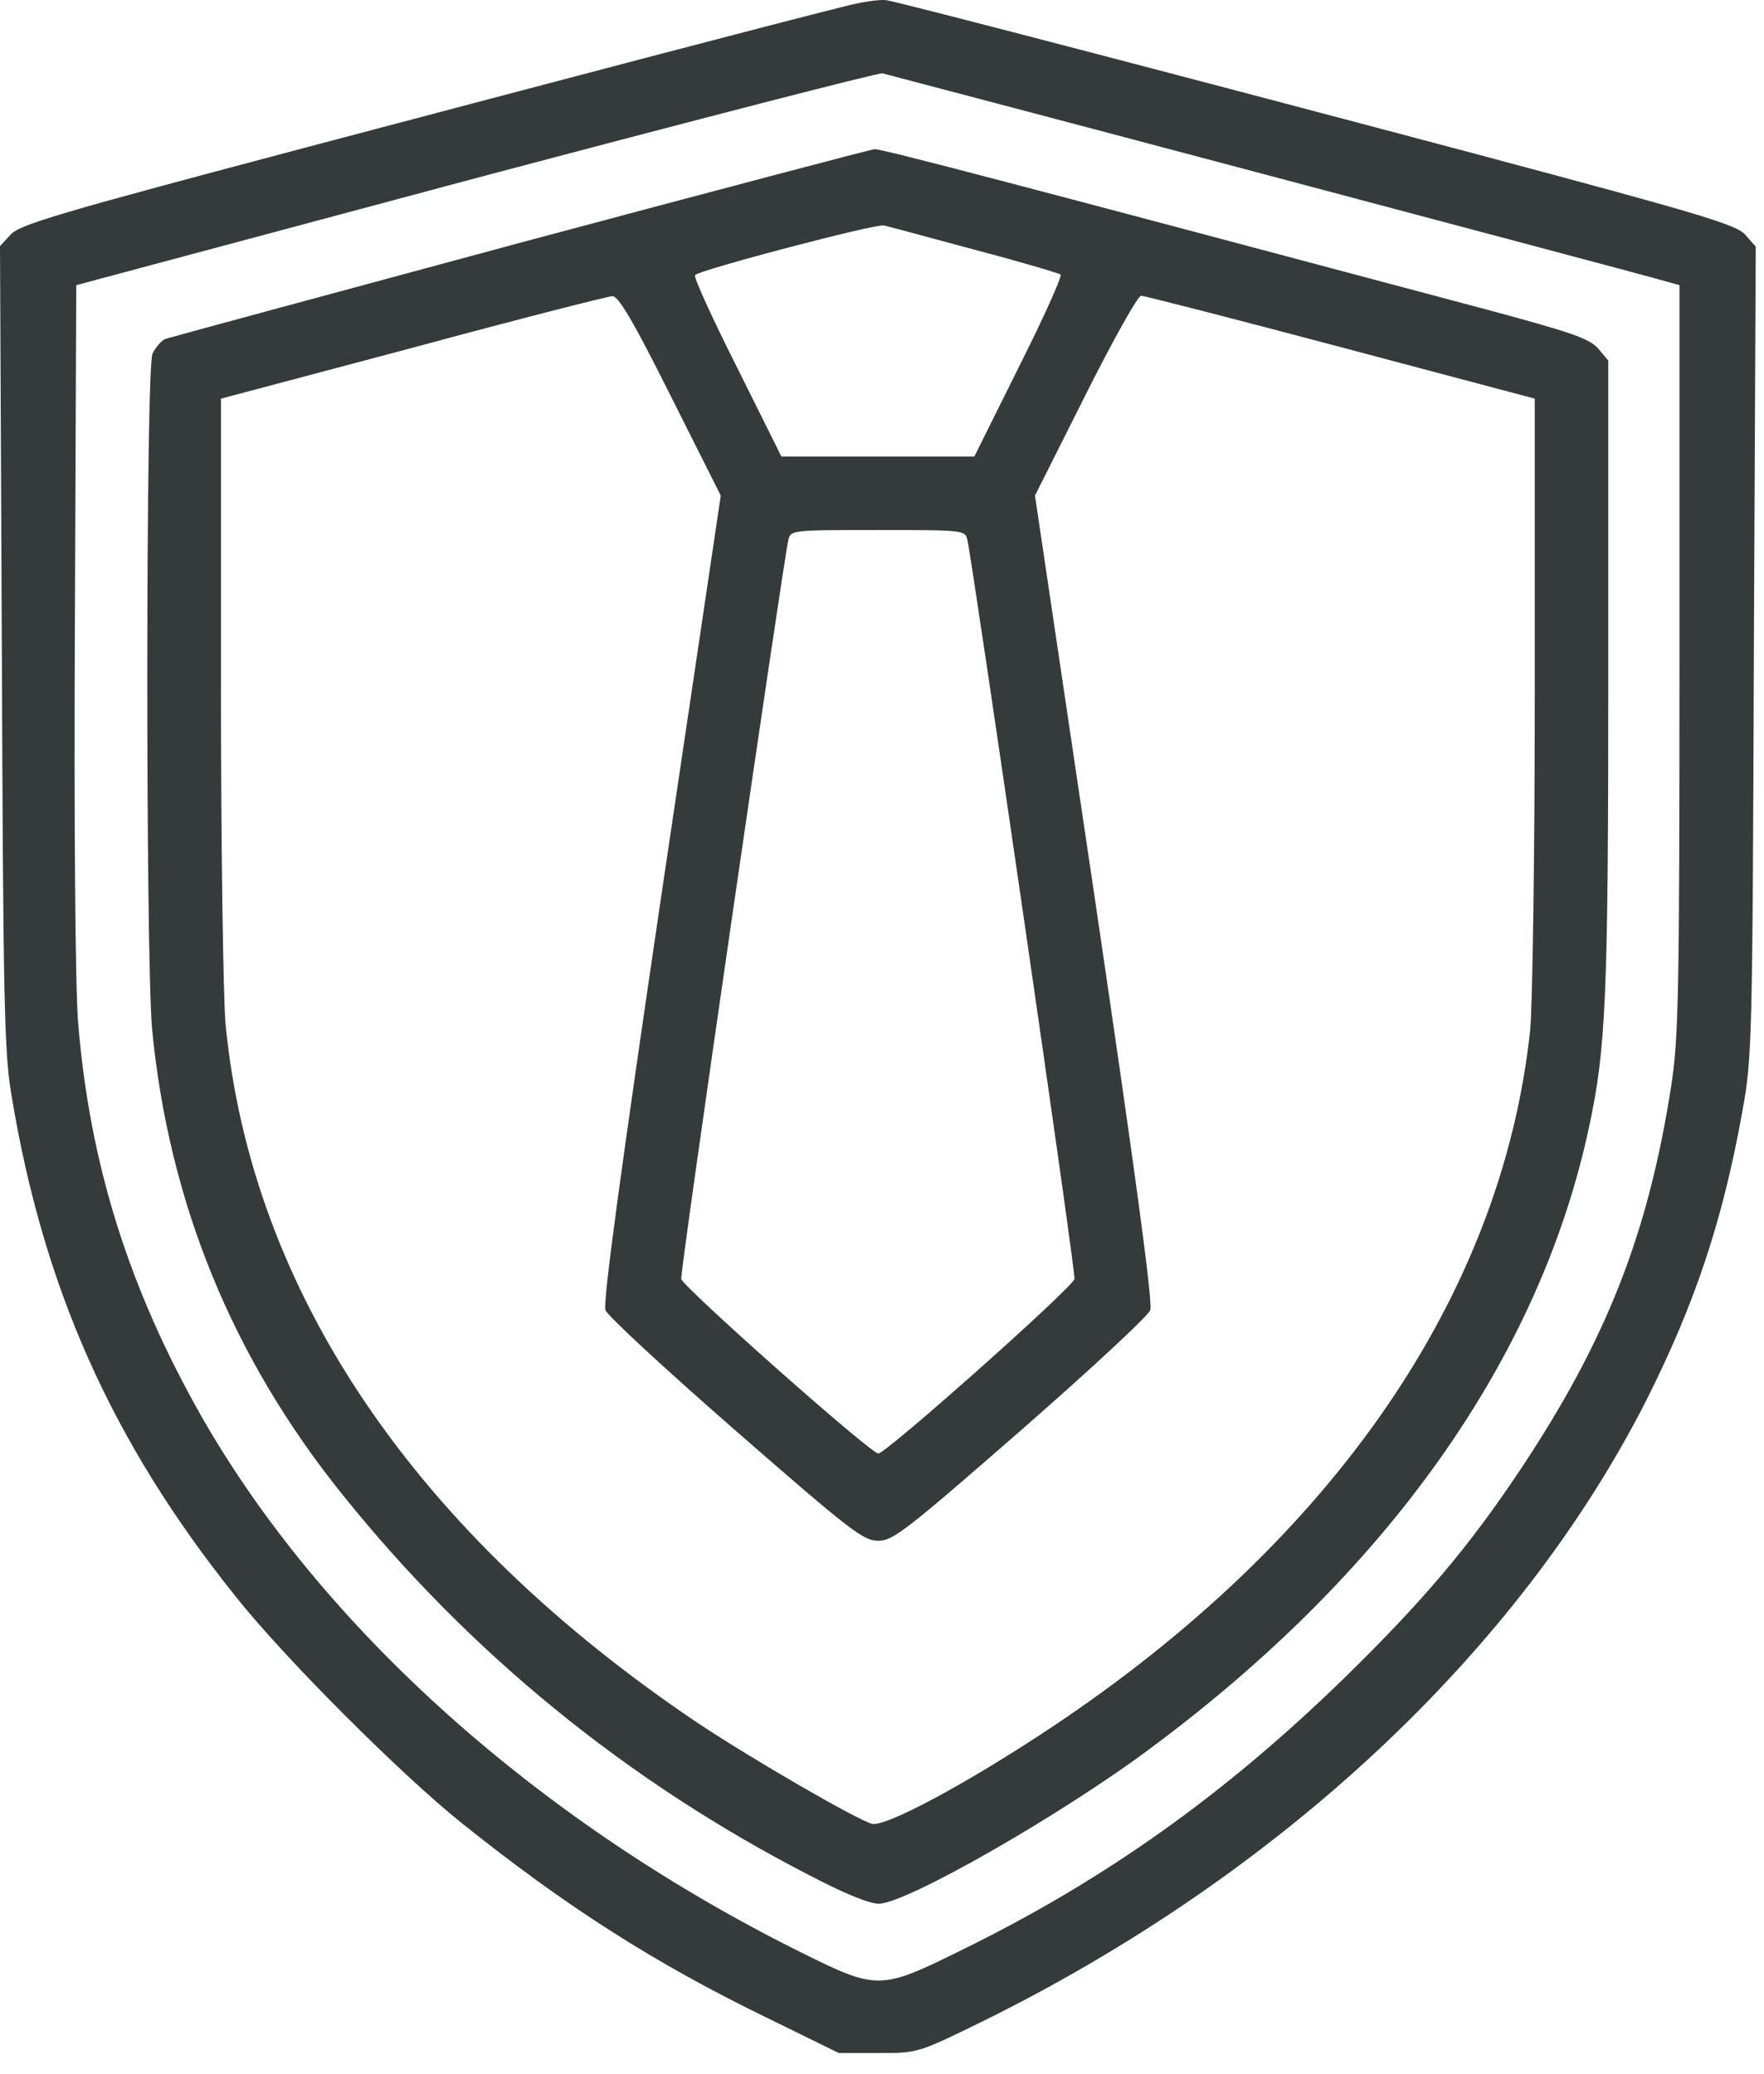 <svg xmlns="http://www.w3.org/2000/svg" width="57" height="67" viewBox="0 0 57 67" fill="none"><path d="M27.179 0.233C24.522 0.901 18.599 2.46 9.96 4.745C1.885 6.883 0.638 7.254 0.341 7.581L0 7.952L0.059 20.895C0.104 32.281 0.134 34.017 0.371 35.383C1.395 41.602 3.607 46.575 7.6 51.563C9.159 53.537 12.988 57.367 14.948 58.925C18.288 61.597 21.137 63.423 24.804 65.204L27.105 66.332H28.381C29.658 66.332 29.658 66.332 31.721 65.323C41.34 60.588 49.073 53.359 53.2 45.239C54.773 42.107 55.664 39.45 56.302 35.903C56.614 34.181 56.629 33.676 56.673 21.044L56.733 7.967L56.391 7.581C56.094 7.254 54.952 6.913 47.663 4.968C38.505 2.534 29.242 0.114 28.663 0.01C28.456 -0.034 27.788 0.07 27.179 0.233ZM40.538 5.547C47.025 7.269 52.77 8.798 53.304 8.946L54.269 9.213V21.296C54.269 32.192 54.239 33.542 54.002 35.086C53.259 39.866 51.909 43.295 49.148 47.451C47.47 49.974 45.971 51.741 43.418 54.235C39.559 57.99 35.684 60.751 31.038 63.022C28.456 64.299 28.337 64.299 25.917 63.096C17.441 58.895 10.435 52.631 6.516 45.774C4.156 41.617 2.895 37.595 2.523 33.023C2.434 31.91 2.39 26.699 2.42 20.183L2.464 9.213L15.378 5.755C22.488 3.87 28.396 2.341 28.515 2.37C28.634 2.4 34.052 3.825 40.538 5.547Z" fill="#353A3A"></path><path d="M16.788 7.848C10.628 9.51 5.477 10.906 5.344 10.95C5.21 11.01 5.032 11.217 4.928 11.425C4.706 11.915 4.706 30.9 4.913 33.231C5.448 38.827 7.496 43.859 11.073 48.297C15.17 53.403 20.232 57.53 26.095 60.558C27.253 61.167 28.084 61.508 28.396 61.508C29.272 61.508 34.289 58.643 37.169 56.491C44.858 50.791 49.756 43.859 51.345 36.422C51.894 33.869 51.968 32.251 51.968 21.786V11.648L51.641 11.262C51.359 10.935 50.781 10.742 48.034 10C32.82 5.948 28.485 4.805 28.262 4.82C28.114 4.835 22.948 6.2 16.788 7.848ZM31.498 8.07C32.968 8.456 34.215 8.828 34.274 8.872C34.319 8.931 33.725 10.267 32.923 11.856L31.484 14.75H28.366H25.249L23.809 11.856C23.008 10.267 22.399 8.931 22.459 8.887C22.637 8.709 28.292 7.224 28.559 7.284C28.693 7.313 30.014 7.67 31.498 8.07ZM21.672 12.791L23.29 16.012L21.36 29C20.069 37.743 19.475 42.092 19.564 42.33C19.623 42.508 21.523 44.26 23.765 46.219C27.476 49.455 27.892 49.781 28.381 49.781C28.856 49.781 29.272 49.455 32.983 46.219C35.224 44.26 37.109 42.508 37.169 42.33C37.258 42.092 36.664 37.743 35.373 29L33.443 16.012L35.061 12.791C35.952 11.01 36.768 9.555 36.872 9.555C36.961 9.555 39.87 10.297 43.329 11.217L49.593 12.88V22.38C49.593 27.62 49.519 32.518 49.445 33.275C48.539 41.825 43.092 49.752 33.933 55.838C31.276 57.604 28.604 59.044 28.174 58.925C27.684 58.792 24.344 56.862 22.577 55.689C13.404 49.529 8.12 41.721 7.288 33.082C7.214 32.266 7.14 27.382 7.14 22.246V12.88L13.345 11.232C16.744 10.312 19.653 9.57 19.787 9.57C19.98 9.555 20.47 10.386 21.672 12.791ZM31.261 17.452C31.454 18.357 34.764 41.098 34.72 41.321C34.675 41.588 28.634 46.961 28.381 46.961C28.129 46.961 22.058 41.573 22.013 41.321C21.969 41.098 25.279 18.357 25.472 17.452C25.546 17.125 25.576 17.125 28.366 17.125C31.157 17.125 31.187 17.125 31.261 17.452Z" fill="#353A3A"></path></svg>